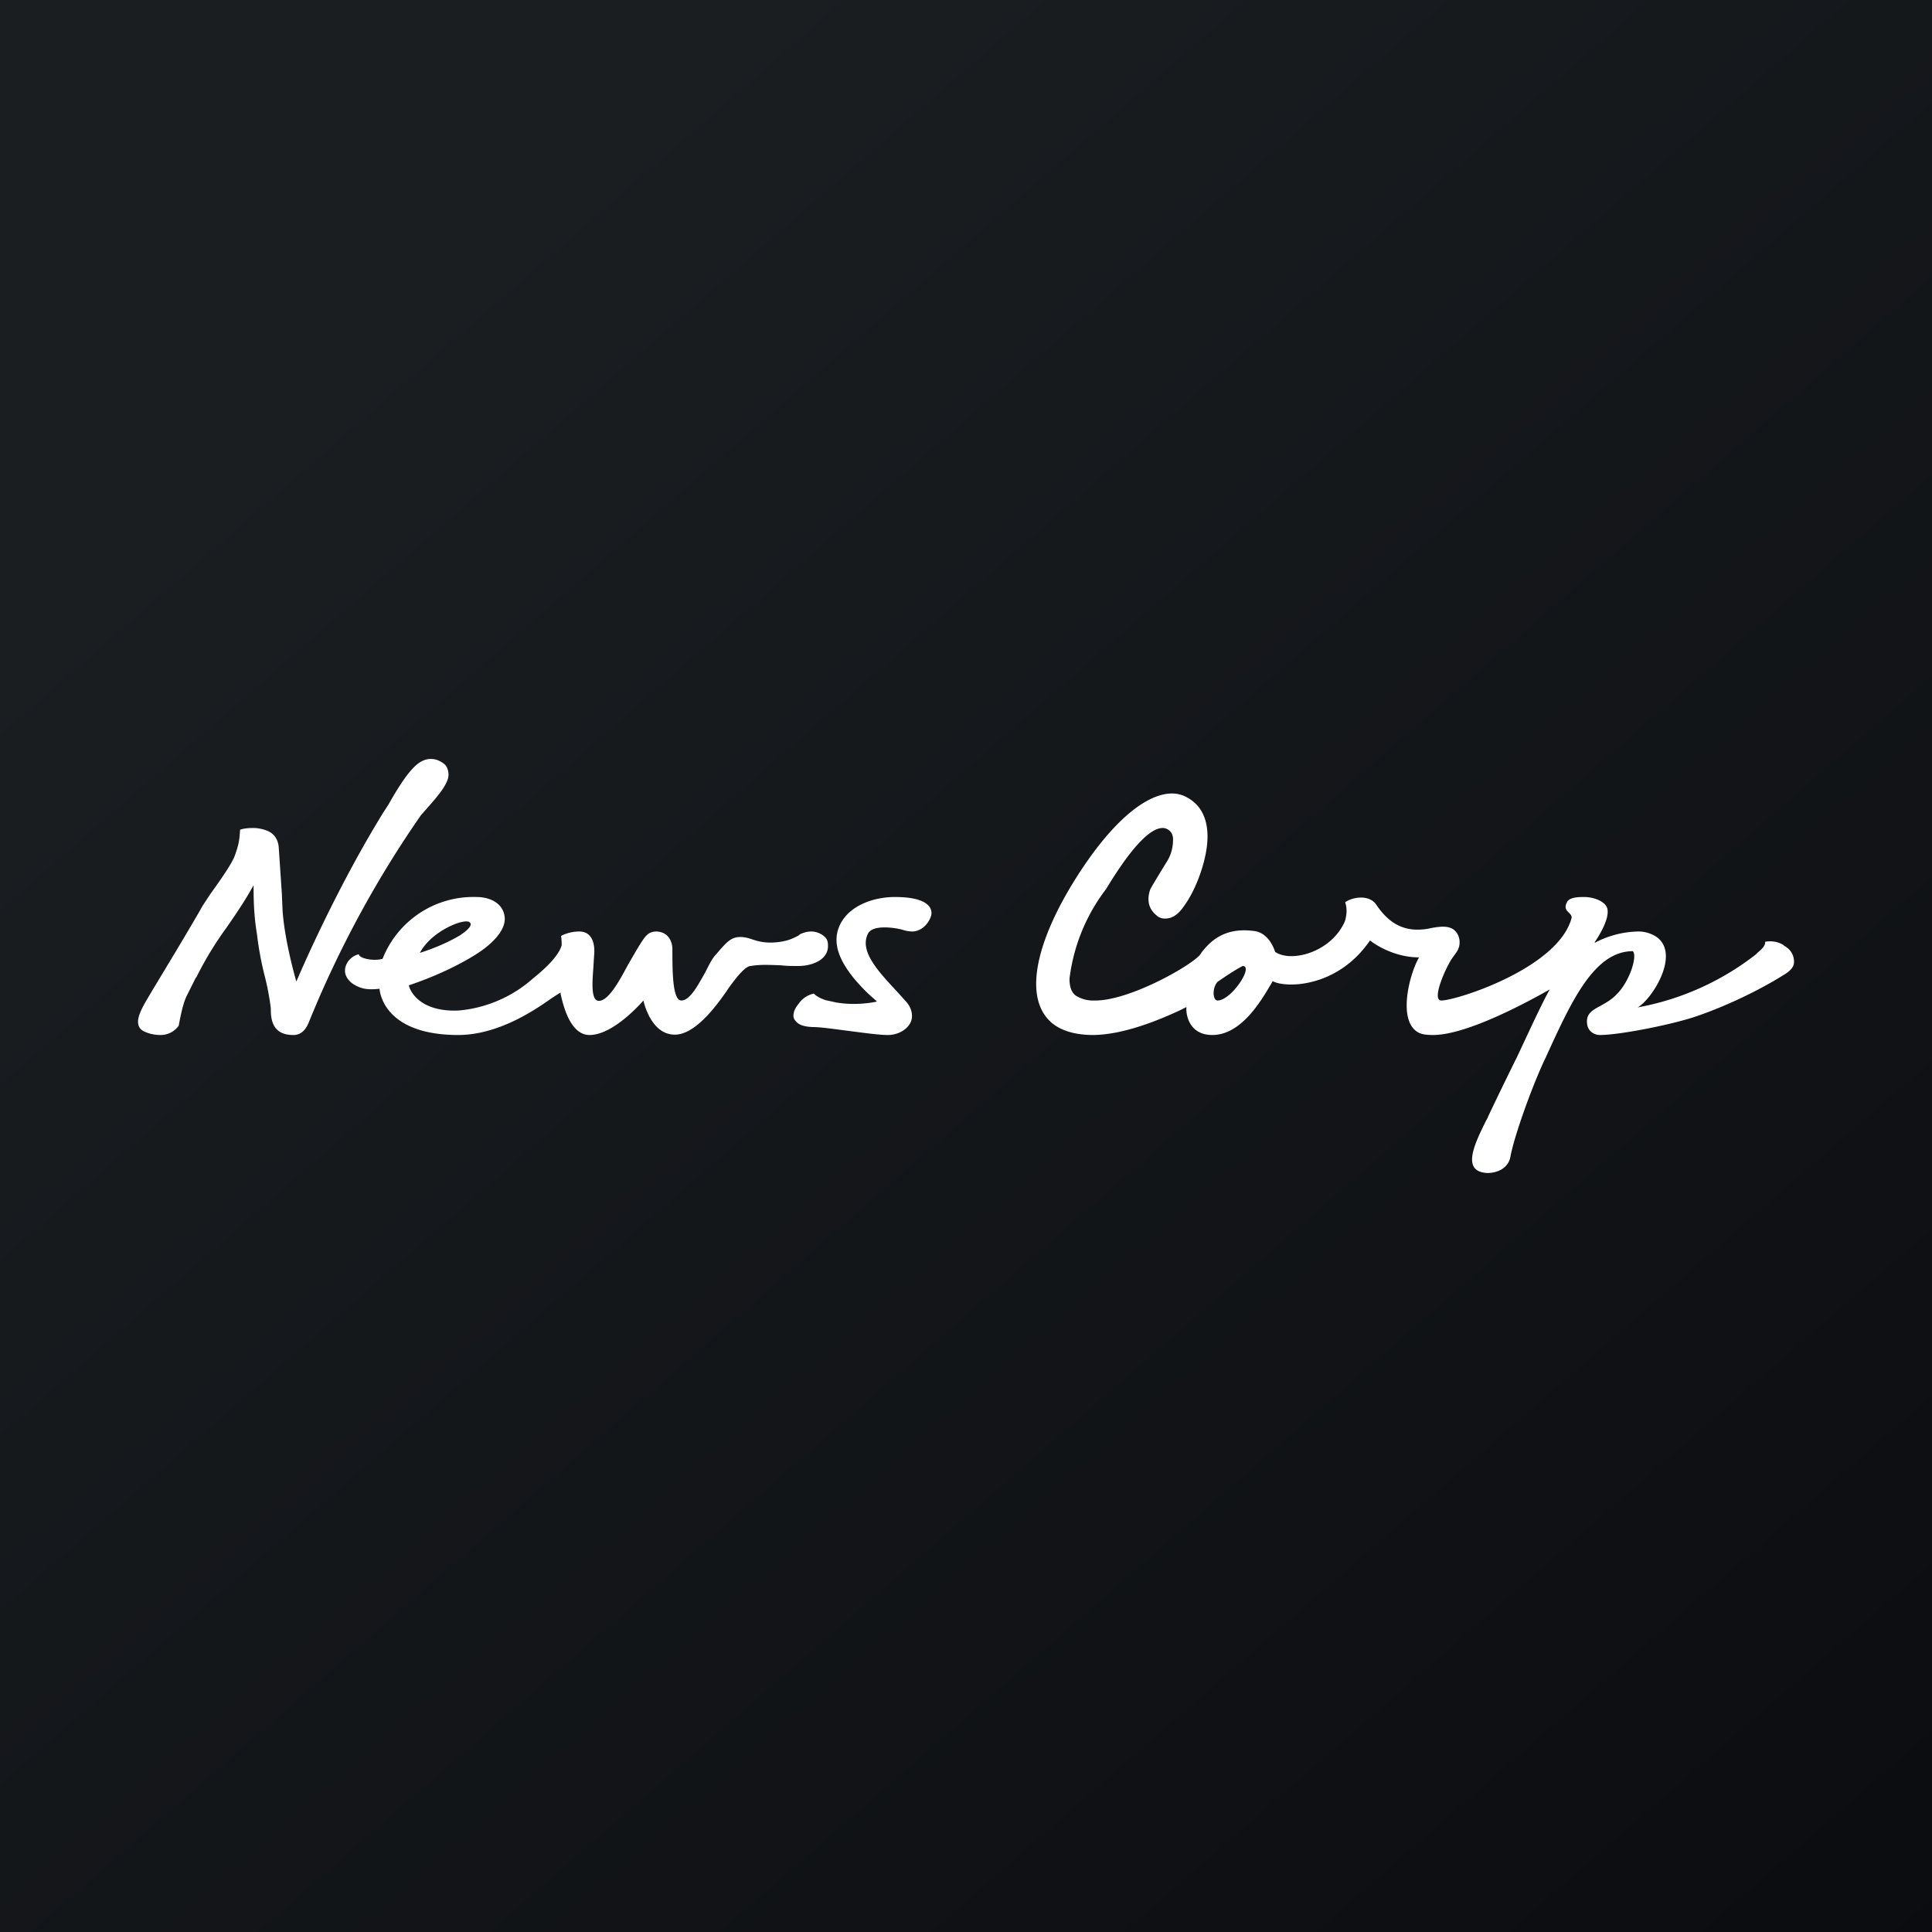 <!-- by TradingView --><svg xmlns="http://www.w3.org/2000/svg" width="56" height="56"><rect width="100%" height="100%" fill="#808080" stroke="none"/><path fill="url(#amqmxy0ih)" d="M0 0h56v56H0z"/><path d="M12.87 22.14c.11.08.17.3.1.47-.1.28-.42.62-.62.85l-.15.17a30.84 30.84 0 00-3.24 5.98c-.1.26-.25.4-.48.39-.48-.01-.64-.3-.63-.77a7.43 7.43 0 00-.18-.95 9.41 9.41 0 01-.22-1.19c-.08-.49-.1-.88-.1-1.43-.26.47-.53.86-.8 1.25a9.9 9.9 0 00-.85 1.4l-.03.04-.27.54c-.1.23-.14.45-.19.68l-.03.16a.64.64 0 01-.53.27c-.13 0-.27-.02-.42-.08-.41-.15-.18-.58 0-.9l.19-.32c.3-.5.91-1.5 1.4-2.35.03-.07.15-.24.28-.44.28-.39.64-.9.71-1.12.12-.33.13-.46.15-.74.11-.04.25-.05.39-.05.13 0 .26.03.37.07.28.1.35.34.36.5l.09 1.34.02.47c.06.92.4 2.07.4 2.07s1.1-2.61 2.54-4.93l.13-.2c.18-.32.46-.79.69-1.03.15-.17.34-.3.55-.29.12 0 .24.04.37.14zm38.93 5.33a.59.59 0 00-.09-.06l-.02-.02c-.25-.16-.53-.09-.53-.09s.05.1-.2.3a.34.34 0 00-.04.04l-.02.02a7.86 7.86 0 01-3.43 1.54c.42-.24 1.24-1.54.55-2.04a.96.96 0 00-.55-.16 2.8 2.8 0 00-1.25.33l.01-.02v-.01c.1-.15.43-.66.36-.96-.05-.21-.39-.34-.67-.34-.14 0-.43 0-.5.15-.09.17-.01.24.05.3.05.05.1.1.08.17-.4 1.45-3.34 2.38-3.77 2.38-.31 0 .15-1.01.33-1.25l.1-.14a.5.5 0 00.04-.53c-.14-.25-.4-.26-.86-.16-.65.11-1.11-.12-1.5-.7-.2-.29-.66-.23-.9-.07.06.18.05.37-.01.56-.4.9-1.56 1.2-2.02.88-.06-.19-.23-.54-.58-.6-.94-.14-1.34.36-1.54.6l-.06.09c-.3.34-2.08 1.34-3.06 1.32a.93.93 0 01-.55-.15c-.12-.1-.17-.26-.17-.48a5.33 5.33 0 011.06-2.6c.27-.44 1.08-1.77 1.64-1.77.08 0 .15.03.21.09.06.05.1.15.09.29a1.17 1.17 0 01-.2.63c-.43.7-.46.77-.46.77-.14.41.04.64.18.75.14.14.35.09.41.07.21-.07.34-.26.46-.44.33-.5.6-1.3.61-1.87.01-.5-.15-.94-.6-1.18A.88.88 0 0034 23c-.72-.02-1.73.73-2.83 2.48-1.17 1.87-1.51 3.48-.67 4.18.3.24.7.33 1.13.34.92.01 2-.45 2.58-.72l.18-.09c-.02.14.03.81.75.81.83 0 1.4-.97 1.68-1.44l.07-.12c.36.2 1.87.21 2.82-1.18.1.08.67.49 1.42.49l-.02.04c-.26.48-.57 1.7-.07 2.09.12.1.29.12.5.12.99 0 2.78-.98 3.38-1.32-.23.41-.56 1.13-.94 1.94a108.24 108.24 0 00-.84 1.73l-.02.05-.06.11c-.28.57-.6 1.23-.21 1.43.12.06.27.06.27.06.28 0 .6-.14.66-.47.1-.56.6-1.98 1-2.83l.02-.04c.74-1.62 1.4-3.09 2.53-3.09.14.16-.11.9-.47 1.25-.15.16-.32.25-.46.33l-.02.01c-.22.12-.4.22-.38.48.01.26.22.36.37.36.61 0 2.23-.33 2.88-.57.75-.26 1.7-.7 2.45-1.17.17-.1.3-.22.3-.37a.5.5 0 00-.2-.42zM35.29 29c-.14 0-.16-.36 0-.54.49-.34.69-.44.73-.46.33 0-.33 1-.73 1zm-10.95-2.18c.27-.58.99-.82 1.6-.82 1.04 0 1.11.38 1.04.57-.07.2-.26.42-.53.43a.95.95 0 01-.29-.05c-.21-.06-.86-.16-1 .11-.26.51.3 1.1.84 1.68l.27.3c.12.13.22.37.13.58-.07.17-.31.38-.67.38-.26 0-.75-.07-1.22-.13-.38-.05-.74-.1-.94-.1-.3-.01-.44-.08-.52-.19a.21.21 0 01-.05-.11c-.01-.17.08-.29.16-.39a.7.7 0 01.43-.28l-.03.03.03-.03s.08.1.34.19l.32.07h.01c.47.08.94.02 1.16-.03a2.5 2.5 0 00-.1-.09c-.13-.11-.33-.3-.55-.56-.47-.57-.65-1.08-.43-1.56zm-.41.36c.07.08.07.17.07.26-.02.41-.5.56-.86.56-.18 0-.34 0-.5-.02-.3-.01-.6-.03-.88.02-.16 0-.44.36-.64.64-.41.61-1 1.35-1.56 1.35-.71 0-.91-.99-.91-.99s-.85 1-1.56 1c-.57 0-.77-.88-.84-1.19v-.04l-.07.04-.2.13c-.48.34-1.54 1.06-2.7 1.06-1.8 0-2.23-.88-2.28-1.34-.37.04-.53-.01-.7-.1-.17-.09-.3-.25-.3-.42 0-.23.18-.43.4-.48 0 0 0 .08.21.13.16.04.36.04.48 0A2.83 2.83 0 0113.81 26c.35 0 .78.15.82.6.02.32-.26.66-.68.96-.4.28-1.17.69-2.1 1 .05.23.39.78 1.45.73a3.74 3.74 0 002.15-.93c.51-.41.76-.72.83-.96 0-.04 0-.23-.02-.27 0 0 .22-.13.53-.13.53 0 .43.7.43.7l-.02.33c-.03.42-.08.98.16.98.28 0 .6-.59.84-1.04l.22-.38.12-.2c.16-.25.24-.38.47-.39.32 0 .48.24.48.52 0 .62 0 1.48.26 1.48.25 0 .48-.44.7-.83.1-.2.2-.4.3-.5.3-.35.43-.51.71-.51.13 0 .23.03.35.07.15.05.32.1.59.09.42-.02.6-.13.74-.2l.05-.04c.08-.04.2-.08.32-.08.15 0 .31.06.42.18zm-10.57-.09c.16-.1.35-.27.26-.35-.12-.15-1.11.23-1.45.88.31-.1.75-.26 1.2-.53z" fill="#fff"/><defs><linearGradient id="amqmxy0ih" x1="10.42" y1="9.71" x2="68.15" y2="76.02" gradientUnits="userSpaceOnUse"><stop stop-color="#1A1E21"/><stop offset="1" stop-color="#06060A"/></linearGradient></defs></svg>